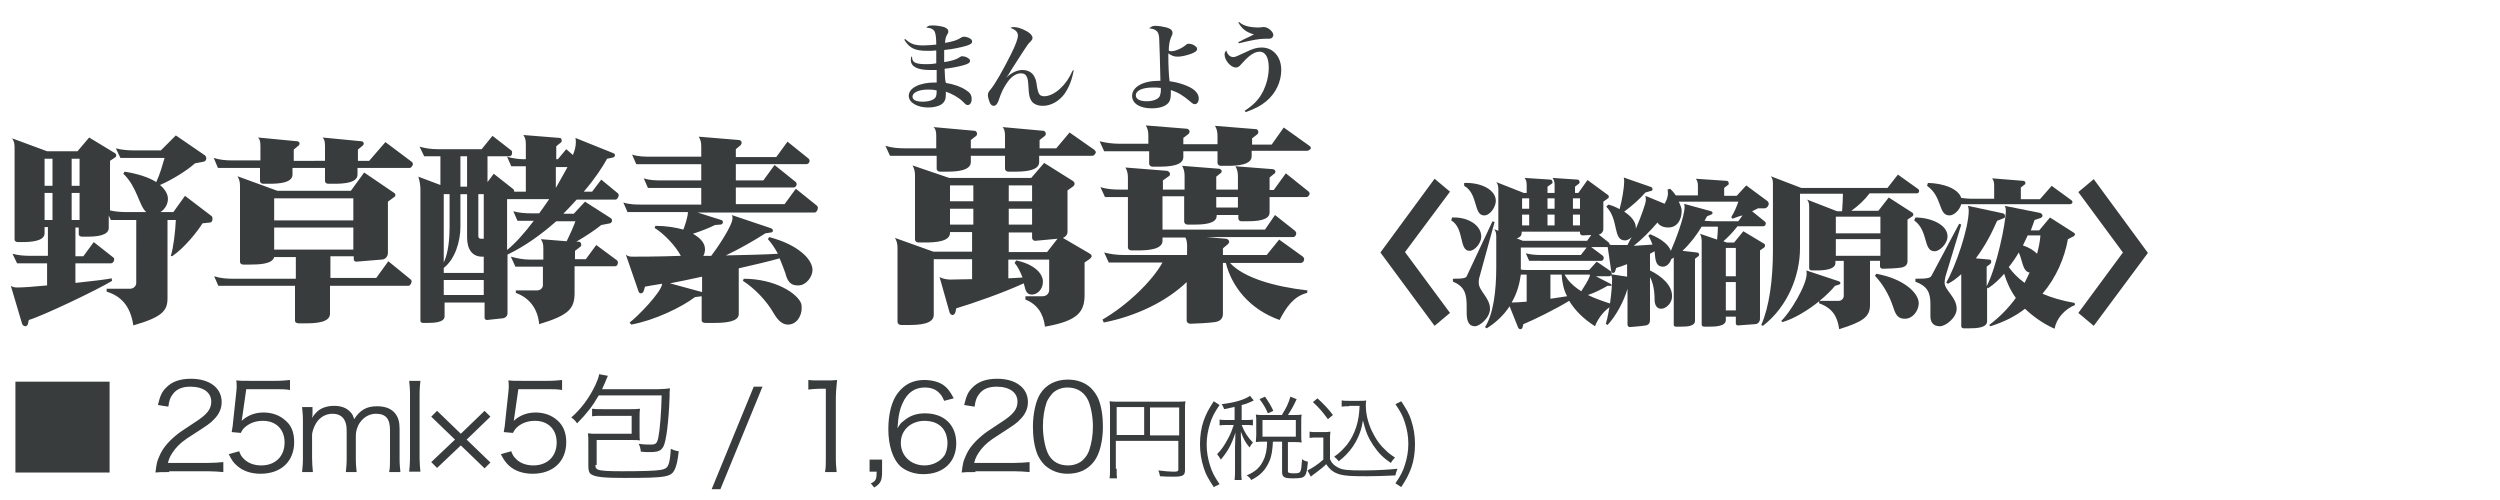 <svg xmlns="http://www.w3.org/2000/svg" width="600" height="120"><g fill="#383C3C"><path d="M50.4 53.4l-1.8.2c-1.1 1.8-4.3 5.9-7.3 7.9l-.3-.1c.6-1.8 1.1-6 1.2-8.6h-2v18.8c0 3-1.3 4.5-8.2 6.5-.7-4.8-3.1-7.1-6.4-8.1v-.7h5.6c.8 0 1.5-.6 1.5-1.4V52.8h-6.1l-.5-1.1v3c0 1.9-3.1 2.1-5.2 2.1h-1.2c-.4 0-.8-.2-.8-.6v-1.6h-.8v6.9H20l2.5-3.4 4.7 3.7c.2.1.2.3.2.5 0 .4-.3.9-.8.9h-8.5v4.7c3.8-.4 7.2-.8 8.7-1.1l.1.6c-3.4 2.1-16.6 8.4-20 9.4l-.2 1c-.1.3-.4.5-.6.5-.4 0-.6-.2-.8-.6l-2.7-9.1c.4.3 1 .4 1.5.4 1.4 0 4.1-.2 7.2-.5v-5.3H4.1L3 60.9c1.4.4 2.9.5 4.4.5h4.1v-6.9h-.8V56c0 1.9-3.3 2.1-5.4 2.1h-1c-.4 0-.8-.2-.8-.6v-22c0-1-.1-1.6-.6-2.3l8.4 3.1h7.3l2.8-3.3 6.1 3.7c.2.1.4.3.4.6 0 .2-.1.4-.3.5l-1.2.8v11.9c1.3.3 2.7.4 4 .4h4.7c-1.7-1.4-2.2-6.1-5.5-9.2l.3-.5c3.2.5 5.9 1.4 7.6 2.5.9-1.9 1.5-4.1 2-5.8H28.9l-1.1-2.3c1.5.4 3.1.5 4.6.5h6.2l3.6-3.6 7 4.8c.2.2.3.4.3.7 0 .4-.2.7-.6.8l-2.1.4c-1.9 1.7-5.4 3.9-8.4 5.2 1.2 1 1.9 2.2 1.9 3.3 0 1.3-.7 2.5-1.8 3.2h3.1l2.8-3.9 6.3 4.8c.2.1.3.4.3.7 0 .5-.2.9-.6.9zM12.6 38.1h-1.9v6.5h1.9v-6.5zm0 8.2h-1.9v6.5h1.9v-6.5zm6.5-8.2h-1.9v6.5h1.9v-6.5zm0 8.2h-1.9v6.5h1.9v-6.5zM98.3 40.3H85.8v1.6c0 2-3.3 2.2-5.5 2.2h-1.5c-.4 0-.8-.2-.8-.7v-3.1h-7.8v1.6c0 2-3.3 2.2-5.5 2.2h-1.5c-.4 0-.8-.2-.8-.7v-3.1H52.3l-1-2.4c1.5.5 3 .6 4.6.6h6.6V35c0-1.1-.2-1.7-.6-2l9.4.9c.4 0 .6.3.6.6 0 .1-.1.3-.2.4l-1.2 1v2.7H78V35c0-1.1-.2-1.7-.6-2l9.3.9c.4 0 .6.3.6.6 0 .1-.1.3-.2.4l-1.2 1v2.7h2.7l3.9-4.5 6.4 4.8c.1.1.2.3.2.6-.2.4-.4.8-.8.8zM98 68.6H79.2v6.7c0 2.1-3.4 2.3-5.8 2.3h-1.7c-.5 0-.9-.2-.9-.7v-8.3H52.4l-1-2.3c1.5.5 3.1.6 4.6.6h15v-5.2h-5.2c-.4 1.7-3.7 1.8-5.9 1.8h-1.5c-.4 0-.8-.2-.8-.7V44.6c0-1-.2-1.6-.6-2.3l9.6 3.5h17.6l3.2-4.4 7.2 4.9c.2.1.3.3.3.5s-.1.4-.3.5l-1.5 1.1v12.3c0 .8-.6 1.6-1.5 1.6l-6.1.5c-.4 0-.6-.3-.6-.6v-.7h-5.6v5.2h11l2.9-4 5.4 4.4c.1.1.2.3.2.5-.1.5-.4 1-.8 1zm-13.2-21h-19v5.3h19v-5.3zm0 7h-19v5.3h19v-5.3zM147.7 47.9h-9.3c-1 1.1-2.1 2.3-3.2 3.4h2.5l2.7-2.9 6.1 3.9c.2.1.4.4.4.6 0 .3-.2.6-.5.7l-2.1.4c-1.6 1.3-3.9 2.8-6 4h.6c.4 0 .6.4.6.7 0 .1 0 .3-.2.5l-1.3 1v2h2.6l2.5-3.4 5 3.7c.1.1.2.3.2.5 0 .4-.2.9-.7.9h-9.7v6.3c0 3.8-1.2 5.4-8.5 7.6-.3-3.5-2.2-6.3-5.6-7.5v-.6h5.1c.8 0 1.4-.6 1.4-1.3V64h-6.6l-1.1-2.4c1.5.4 3 .7 4.5.7h3.3v-2.6c0-1-.1-1.6-.6-2.3l6.2.5c.8-1.6 1.6-3.4 2.1-4.8h-4.6c-3.5 3.1-7.5 6-11.7 8v14c0 .7-.4 1.2-1.2 1.3-.4 0-3.4.4-3.7.4-.3 0-.6-.2-.6-.5v-3.7h-9.6v3.3c0 1.5-2.5 1.6-4.2 1.6h-1c-.3 0-.6-.2-.6-.5V45.4c0-.9-.2-2.1-.5-3l5.3 2v-6.9h-3.9l-1.1-2.3c1.4.4 2.8.6 4.2.6h10.7l2.6-3.2 4.5 3.5c.2.1.2.4.2.6 0 .4-.2.8-.6.8H117v6.2l1.5-2 4.7 3.7c.1.1.2.3.2.4v.2h2.8v-6.1h-3.5l-1-2.3c1.5.5 3.3.6 3.6.6h.9v-3.5c0-1-.1-1.6-.6-2.3l8.7.7c.4 0 .5.3.5.7 0 .1 0 .3-.2.4l-1.1.9v3.1h.4l2-2.4 1.6 1.4c.4-1 .7-2 .7-3 0-.4 0-.8-.1-1.1l9.2 3.7c.2.1.3.3.3.4 0 .2-.1.5-.5.6l-1.4.3c-1.1 2-3 4.9-5.6 7.9h2l2.2-2.9 4 3.3c.1.1.2.3.2.5-.1.5-.4 1-.8 1zm-31.6 13.7h-.4c-2.3 0-3.6-1.7-3.6-4.6V46.6h-1.6v7.8c0 3.6-1.3 7.8-4 9.9v1.2h9.6v-3.9zm-8.2-15h-1.4V63c1.1-2.3 1.4-5.7 1.4-8.4v-8zm8.2 20.6h-9.6v3.6h9.6v-3.6zm-4-29.7h-1.6v7.3h1.6v-7.3zm4 9.1h-1.3v10.1c0 .3.2.6.6.6h.7V46.6zm5.6 1.3V60c2-1.6 4.2-4.1 6.4-7h-3.9l-1-2.3c1.4.4 2.9.5 4.4.5h1.8c.8-1.1 1.6-2.2 2.4-3.4h-10.1zm11.7-7.8v5c1-1.8 2-3.5 2.8-5h-2.8zM195.5 51h-28.1l5.7 1.8c.3.1.4.3.4.5 0 .3-.2.6-.6.6l-1.3.1c-1.4.7-3.4 1.5-5.3 2.1 1.4.8 2.9 2 2.9 3.7 0 .5-.1 1.1-.4 1.6h1.9c1.1-1.4 5.1-7.2 5.1-9 0-.3 0-.6-.2-.8l9.5 3.2c.2.1.4.3.4.5s-.1.5-.5.5l-1.3.2c-2.5 1.6-6.1 3.7-9.5 5.3 4.9-.1 9.4-.2 12.5-.4-.7-1.3-1.5-2.5-2.4-3.5l.3-.5c6.9 1.8 10.4 5.3 10.4 7.9 0 1.6-1.5 3.7-3.4 3.7h-.2c-1.6 0-2.4-.9-2.9-2.9-.4-1.2-.9-2.4-1.4-3.6-2.4.7-5.9 1.5-9.8 2.4v11c0 1.9-3.5 2.1-5.9 2.1h-2.1c-.5 0-.9-.2-.9-.6v-5.8l-1.6.2c-3.3 2.5-9.8 5.6-15.3 6.6l-.4-.5c1.6-1.1 7.8-7.4 7.8-9.3-1.8.3-3.2.5-4.1.7l-.3 1c-.1.4-.4.6-.7.6-.3 0-.5-.2-.6-.6l-3-8.7c.4.4 1 .5 1.5.5 1.6 0 6.2 0 11.7-.2-1.2-2.3-4-5.3-6.3-6.7l.2-.5c2.6 0 4.9.4 6.7.9.4-1 1.1-3.1 1.1-4.2h-14.5l-1-2.3c1.5.5 3 .5 4.6.5h14.1v-4h-12.8l-1-2.3c1.5.5 3 .5 4.6.5h9.2v-3.9h-15.6l-1-2.3c1.5.5 3 .5 4.6.5h12v-2.5c0-1-.2-1.6-.6-2.3l9.6.8c.4 0 .7.3.7.7 0 .1-.1.3-.2.5l-1.2 1v1.9h9.7L189 34l5.1 4.1c.1.1.2.3.2.5 0 .4-.3.8-.8.8h-16.9v3.9h6.6l2.7-3.7 5.1 4.1c.1.1.2.3.2.5 0 .4-.3.8-.8.8h-13.8v4h11.7l2.7-3.7 5.1 4.1c.1.1.2.3.2.5-.1.7-.4 1.1-.8 1.1zm-27 15.4c-2.8.6-5.5 1.2-7.7 1.6l7.7 2.1v-3.7zm20.6 11.5c-1.2 0-2.3-.8-3.4-2.7-1.7-3-4.6-6-7.4-7.8l.2-.5c7.6 0 13 3.6 13.8 6 .1.3.1.7.1 1.1 0 1.7-1.1 3.9-3.3 3.9z"/></g><g fill="#383C3C"><path d="M262.1 37.4h-12.7v1.5c0 2.1-3.5 2.3-5.8 2.3H242c-.4 0-.8-.3-.8-.7v-3.1H233v1.5c0 2.1-3.5 2.3-5.8 2.3h-1.6c-.4 0-.8-.3-.8-.7v-3.1h-11.2l-1.1-2.4c1.6.5 3.2.6 4.8.6h7.4v-3.1c0-.9-.2-1.7-.7-2l10 .9c.3.1.5.4.5.7 0 .2-.1.4-.2.5l-1.3 1v2h8.2v-3.1c0-.9-.2-1.7-.6-2l9.9.9c.3.1.5.4.5.7 0 .2-.1.4-.2.5l-1.3 1v2h4l3.2-3.8 6 4.2c.2.2.3.4.3.6-.1.3-.4.8-.9.8zm-.5 24.7l-1.3.9v7.7c0 4.1-1.5 6.3-9.5 7.7-.4-3.2-1.9-5.4-4.7-6.5v-.8h4.1c1.1 0 1.6-.8 1.6-1.5v-7.3H242v4.5c1.3-.1 2.4-.1 3.4-.2-.5-1.3-1.1-2.6-1.9-3.5l.4-.6c4.6 1 6.4 3.3 6.4 5.1 0 2-1.5 3.1-2.6 3.1-1.7 0-1.6-1.6-2-2.7-5 2.3-12.2 4.8-16.2 6l-.2.9c-.1.4-.4.7-.7.7-.3 0-.5-.2-.7-.6l-2.4-8.5c.7.4 1.8.6 2.6.6 1.1 0 3-.1 5.2-.1v-4.8h-9.2v13.4c0 2.2-3.6 2.4-6 2.4h-1.8c-.5 0-.9-.3-.9-.8V59.5c0-1-.2-1.7-.6-2.4l9.2 3.3h9.3v-4.7H228v.2c0 2.1-3.6 2.3-6 2.3h-1.6c-.4 0-.8-.3-.8-.7V42.1c0-1-.2-1.7-.6-2.4l8.8 3h19.7l3.1-3.6 7 4.4c.2.2.3.4.3.6s-.1.4-.3.6l-1.4 1v9.9c0 .7-.4 1.2-1.1 1.5l6.5 3.8c.3.2.4.4.4.7-.1.1-.2.3-.4.5zm-28-17.6H228v3.8h5.6v-3.8zm0 5.6H228v3.8h5.6v-3.8zm14.1-5.6h-5.6v3.8h5.6v-3.8zm0 5.6h-5.6v3.8h5.6v-3.8zm.7 7.7c-.4 0-.7-.4-.7-.7v-1.3h-5.6v4.7h9.2l2.5-3.2-5.4.5zM313.7 36.2h-13.3v1.3c0 2.1-3.5 2.3-5.8 2.3H293c-.4 0-.8-.3-.8-.7v-2.8H284v1.4c0 2.1-3.5 2.3-5.8 2.3h-1.6c-.4 0-.8-.3-.8-.7v-3H265l-1.1-2.4c1.6.4 3.2.6 4.8.6h6.9v-2c0-1-.2-1.7-.6-2.4l9.9.8c.4.1.6.4.6.7 0 .2-.1.3-.2.5l-1.3 1v1.5h8.2v-2c0-1-.2-1.7-.6-2.4l9.9.8c.3 0 .5.4.5.7 0 .2-.1.4-.2.5l-1.3 1v1.5h4.7l2.9-4.1 6.3 4.5c.2.2.2.4.2.6-.2.1-.5.5-.9.5zm-.2 11.1h-8.8V51c0 1.9-3.1 2.1-5.3 2.1h-1.5c-.4 0-.7-.3-.7-.7v-.8H292v.2c0 1.9-3.1 2.1-5.3 2.1H285c-.4 0-.8-.3-.8-.7v-6.1H279v8h24.6l2.4-3.5 4.8 3.8c.2.2.3.4.3.6 0 .4-.3.9-.7.9h-20.8l4.7.4c.4.1.7.4.7.7 0 .2-.1.4-.3.6l-1.2 1v1.6H304l3-3.7 5.7 4.1c.2.2.3.4.3.6 0 .4-.3.9-.8.9h-17c3.3 3.6 10.7 5.7 18.6 6.6l-.1.6c-3.2.8-5 3.4-6.6 6.5-7.3-2.6-11.5-8.1-12.9-13.7h-.7v12.2c0 1-.5 1.8-1.9 2-1.3.2-4.9.4-5.9.4-.5 0-.9-.3-.9-.8v-9.2c-4.9 4.7-12.2 8.2-19.9 9.7l-.3-.7c6-3.5 11.9-9.2 14.4-13.7h-12.9l-1.1-2.4c1.5.4 3.1.6 4.7.6h15.2V59c0-.8-.1-1.4-.4-2H279v.8c0 2.1-3.6 2.3-5.9 2.3h-1.6c-.4 0-.8-.3-.8-.7V47.3h-5.5l-1.1-2.4c1.5.5 3.1.6 4.7.6h1.9v-2.9c0-1-.2-1.7-.6-2.4l10 .8c.4.1.7.4.7.8 0 .2-.1.4-.3.5l-1.4 1v2.2h5.2v-3.3c0-1-.2-1.7-.6-2.4l8.9.7c.4.1.6.3.6.6 0 .2-.1.4-.3.5l-1 .8v3.1h5.2v-3.2c0-1-.2-1.7-.6-2.4l9 .7c.4.1.6.3.6.6 0 .2-.1.4-.3.5l-1.1.9v3h1l2.9-4 5.5 4.4c.2.2.2.4.2.6-.1.2-.3.7-.8.7zm-16.4 0h-5.2v2.5h5.2v-2.5z"/></g><g fill="#383C3C"><path d="M344.3 78.2l-13-17.6 13-17.7L348 46l-10.8 14.5L348 75.1l-3.7 3.1zM352.7 60.2c-2.6 0-1.2-5.4-4.4-7.3l.2-.7h.6c3.2 0 6.4 1.8 6.4 4.6 0 1.6-1.6 3.4-2.8 3.4zm2.4 6.2c-.2.6-.2 1-.2 1.5 0 1.9 2.7 3.6 2.7 6.2 0 2.2-2.5 4.2-3.6 4.2-1.8 0-2-1.8-2-3.4v-1.2c0-2.9-.3-4.9-3.3-6.1v-.7c2.8 0 3.2-.2 3.4-.8l6.1-13 .5.2-3.6 13.1zm1.1-14.7c-2.6 0-1.4-5.2-4.8-7.1v-.7h.5c3.9 0 7.1 1.8 7.1 4.3 0 1.4-1.3 3.5-2.8 3.5zm30.4 16.9h-.8c-1.2.7-2.9 1.6-4.7 2.2 1.6.8 3.6 1.5 5.8 2.2v.4c-1.7.8-3.4 3-4.1 4.9-2.8-1.8-4.8-3.8-6.2-6.1-3.1 1.9-8.3 4.5-11 5.6l-.2.8c-.1.3-.3.4-.5.4-.3 0-.5-.2-.6-.5l-2-5c-1.3 2-3.1 3.8-5.5 5.3l-.4-.3c2-3.1 2.7-8.6 2.7-14.4v-7.3c0-.8-.1-1.3-.5-1.8l1 .4v-9.9c0-.8-.1-1.3-.5-1.8l6.6 2.6h.7v-1.8c0-.8-.1-1.3-.5-1.8l6.2.4c.3 0 .5.3.5.6 0 .2 0 .3-.2.4l-1 .7v1.5h1.7v-1.8c0-.8-.1-1.3-.5-1.8l6 .4c.3 0 .5.3.5.6 0 .1 0 .3-.2.4l-.9.7v1.5h.8l2.2-3.1 4.9 3.6c.2.1.2.3.2.4 0 .2 0 .3-.2.4l-1.1.8V55c0 .6-.5 1.2-1.1 1.3l2.4 1.9c.1.1.2.3.2.4 0 .3-.2.7-.5.7h-3.9l2.8 2.1c.1.1.2.3.2.5 0 .3-.2.7-.6.7H367l-.8-1.8c1.2.3 2.4.4 3.6.4h9.6l1.4-1.8H365v5.3c.6.1 1.1.1 1.6.1h14.8l1.8-2 3.4 2.3c.1.1.2.3.2.5 0 .3-.2.7-.6.7H383l3.5 1.8c.2.1.3.3.3.5.2-.2.1 0-.2 0zm-20.1-2.7H365c-.3 2.2-.9 4.5-2.2 6.7h.2c.8 0 2-.1 3.4-.2v-6.5zm13.3-9.4c-.3 0-.6-.3-.6-.5v-.4h-14v.3c0 .6-.4 1.1-1.2 1.3l1.5.6h15.4l1-1.4-2.1.1zM367 47.6h-1.7v2.5h1.7v-2.5zm0 3.9h-1.7v2.6h1.7v-2.6zm6.1-3.9h-1.7v2.5h1.7v-2.5zm0 3.9h-1.7v2.6h1.7v-2.6zm1.7 14.4h-2.7v5.8c1.4-.2 2.8-.4 4-.6-.8-1.5-1.2-3.3-1.3-5.2zm.7 0c.8 1.5 2.1 2.8 4 4 .8-1.2 1.7-2.7 2-3.5l.1-.5h-6.1zm3.7-18.3h-1.7v2.5h1.7v-2.5zm0 3.9h-1.7v2.6h1.7v-2.6z"/><path d="M423.5 50h-1.6c-.4.2-.9.5-1.4.7l3.1 2.5c.1.1.2.3.2.4 0 .3-.2.7-.6.7H417c-1 1.3-2.2 2.6-3.4 3.6l.8.3h1.8l2.2-2.7 5 3c.2.1.2.3.2.4 0 .2 0 .3-.2.5l-1 .7v16.4c0 .7-.5 1.3-1.2 1.3l-4.1.3c-.3 0-.5-.2-.5-.5V76h-2.4v.8c0 1.5-2.4 1.6-4 1.6H409c-.3 0-.6-.2-.6-.5v-20c0-.5-.1-1.3-.4-1.8l4.1 1.4c.1-1 .2-2.2.2-3.1h-3.9c-1.2 2-2.7 4-4.6 5.8l3.5.4c.3 0 .5.3.5.5s-.1.3-.2.4l-.8.6V77c0 1.3-1.9 1.4-3.4 1.4h-1.2c-.3 0-.5-.2-.5-.4V61.8c-.2.1-.4.3-.6.4-.3 1-1.1 1.8-2 1.8-2 0-1.8-2.3-2-3.7l-1.1.6v4c2.8 1.4 5.3 3.5 5.3 6.2 0 1.7-1.5 3-2.6 3-1 0-1.6-.8-1.6-2.2 0-2.3-.4-4.1-1.1-5.4v10.3c0 .7-.3 1.2-1 1.3-.4.1-3.5.4-3.9.4-.2 0-.5-.3-.5-.5v-8.7c-.9 3.1-2.8 6.6-4.8 8.7l-.4-.3c.8-2.6 1.5-7.8 1.5-10.7v-.1c0-.4-.2-.9-.4-1.1l4 .6v-3c-1 .4-1.9.7-2.6.9l-.3.9c-.1.2-.3.3-.5.3s-.4-.2-.4-.4l-1-6.8c.2.3.6.5 1.3.5h3.6c.3-.6.6-1.2 1-1.9-.5.5-1.1.8-1.6.8-3 0-1.4-5-4.5-8.1l.5-.5c.9.2 1.8.6 2.7 1.1.6-2.1 1.1-5.3 1.1-6.5 0-.4 0-.7-.1-1.1l6.6 2.3c.2.1.3.3.3.5s-.1.4-.3.4l-1.4.4c-1.4 1.6-3.1 3.1-5.1 4.6 1.6 1 2.8 2.4 2.8 3.8v.3c1.4-3.2 2.4-6.3 2.4-6.7 0-.4 0-.8-.1-1.2l4.6 1.9c.4-.7.8-1.5.8-2.5 0-.3 0-.6-.1-.9l.6-.2c.5.4 1 1 1.4 1.6h5.3v-2.2c0-.8-.1-1.3-.5-1.8l7.4.5c.3 0 .5.3.5.6 0 .2 0 .3-.2.4l-.9.7V47h3l2.3-2.5 5 3.7c.3.2.4.5.4.8-.1.5-.5 1-1 1zm-7.7 2.5l-.3-.4c.7-1.1 1.3-2.5 1.7-3.7h-14.3c.4.8.7 1.6.7 2.2 0 2.2-1.1 4-3.2 4-1.3 0-2.2-.5-2.6-1.2-1.7 2-3.8 4.1-5.7 5.6l4.5-.3c-.3-.8-.6-1.5-1-2.1l.4-.4c2.9 1.2 4.5 2.6 5 4 1-2.2 3.3-8.2 3.3-10.5 0-.3 0-.7-.2-.8l6.6 1.8c.2.1.3.2.3.4s-.1.3-.3.4l-1 .4c-.2.3-.4.7-.6 1.1.6 0 1.2.1 1.9.1h6.2l1-1.4c-.6.1-1.6.5-2.4.8zm.8 7h-2.4v6.8h2.4v-6.8zm0 8.2h-2.4v6.8h2.4v-6.8zM460.1 46.4h-11.4c-1.2 1.6-2.7 3-4.4 4.2h6.5l2.5-3.2 5.6 3.6c.2.1.3.3.3.5s-.1.3-.2.4l-1.2.8v10c0 .7-.4 1.3-1.4 1.5-1 .2-3.7.3-4.5.3-.4 0-.7-.2-.7-.6v-1.3h-2.4v10.6c0 2.8-1.6 4-7.4 5.8-.4-3.1-1.7-5.1-4.8-6.2v-.5c-2.6 2.1-6 4.2-8.8 5l-.3-.3c2-1.8 6.1-8.5 6.1-11.3 0-.3 0-.6-.1-.8l7.8 2.6c.2.1.4.2.4.4s-.1.3-.3.4l-1 .3c-.8 1-2.1 2.3-3.7 3.6h4.6c.6 0 1.2-.5 1.2-1.2v-8.4h-2v.5c0 1.6-2.7 1.8-4.5 1.8h-1.2c-.3 0-.6-.2-.6-.5V49.7c0-.8-.1-1.3-.5-1.8l7.2 2.8h1.2c.1-1.5.2-2.8.2-4.2H432v13.1c0 6.3-2.8 13.9-8.9 18.6l-.4-.2c1.9-4.3 2.8-10.8 2.8-17.8V44.1c0-.8-.1-1.3-.5-1.8l7.3 2.8H453l2.5-3.2 4.9 3.5c.1.1.2.3.2.4 0 .3-.2.6-.5.6zm-8.8 5.6h-10.7v4h10.7v-4zm0 5.4h-10.7v4h10.7v-4zm5.9 19.1c-1.6 0-2.2-.8-2.8-2.7-1-3.1-2.6-5.7-4.4-7.6l.3-.5c6.6 1.2 10.2 4.6 10.2 7.1v.1c-.1 1.8-1.5 3.6-3.3 3.6z"/><path d="M464.3 60.3c-2.8 0-1.4-4.9-4.9-7.4l.3-.7c3.8 0 7.8 1.8 7.7 4.6 0 1.6-1.8 3.5-3.1 3.5zm2.6 6.1c-.1.6-.2 1-.2 1.4 0 1.9 2.9 3.5 2.9 6.3 0 2.2-2.7 4.2-4 4.2-1.6 0-2.4-.9-2.3-2.8V73c0-2.8-.7-4.3-3.6-5.4v-.7c3.1 0 3.6-.2 3.9-.8l6.6-12.4.5.2-3.8 12.5zM496.8 49h-26.1c-.4 1.5-1.8 2.7-2.8 2.7-2.8 0-1.6-4.4-5.4-7.1l.2-.7c3.8.1 7.3 1.4 8 3.6.8.1 1.6.2 2.4.2h5.5v-3.1c0-.8-.1-1.3-.5-1.8l7.5.6c.3 0 .5.3.5.5s0 .3-.2.4l-.9.7v2.8h4.6l2.8-3.2 4.8 3.5c.1.1.2.3.2.4 0 .2-.2.5-.6.5zm-3.7 29.9c-2.9-1.3-5.2-3-7.1-4.8-2.3 1.8-5.1 3.2-8.3 4.2l-.3-.3c2.4-1.8 4.6-4 6.4-6.5-1.3-1.8-2.2-3.8-2.8-5.8-1.2 1.4-2.5 2.6-3.9 3.5l-.2-.2v8.1c0 1.6-2.6 1.7-4.4 1.7h-1.2c-.3 0-.6-.2-.6-.5V65.8c-1 .9-2 1.7-3.2 2.3l-.4-.3c2.2-3.7 5.4-13 5.4-17.3 0-.4-.1-.8-.2-1.1l8.4 1.8c.4.1.5.4.5.7 0 .2-.1.5-.4.5l-1.5.6c-1.2 2.8-2.9 6.1-5.1 9l3.3.3c.3 0 .4.3.4.5s-.1.3-.2.5l-.9.7v4.7c2.4-4.6 4.6-15.2 4.6-18.1 0-.3 0-.9-.3-1.2l8.5 1.7c.4.1.6.4.6.7 0 .2-.2.4-.4.5l-1.5.5c-.3.8-.6 1.7-.9 2.5h2l2.6-3.1 5.8 3.7c.1.1.2.2.2.3 0 .2-.1.3-.3.5l-1.4.7c-.8 4.5-2.8 9.2-6.1 13.1 2.1.9 4.7 1.7 7.7 2.2l.1.5c-2.5 1-4.5 3.3-4.9 5.7zm-8.6-18.3c-.7 1.2-1.5 2.4-2.4 3.5 1 1.4 2.2 2.6 3.8 3.8.4-.8.8-1.6 1.2-2.5-1.7-.2-1.7-3-2.6-4.8zm2.2-4.2c-.4.8-.8 1.7-1.2 2.5 1.5.5 2.6 1.2 3.4 2 .4-1.5.7-3 .8-4.4h-3zM502.5 78.2l-3.7-3.1 10.7-14.5-10.7-14.5 3.7-3.1 13 17.7-13 17.5z"/></g><g fill="#383C3C"><path d="M217.3 9.4c1.3 1.2 2.3 1.5 4.3 1.5 1 0 2.1-.1 3.1-.2 0-1.3-.1-2.4-.3-2.9-.2-.7-.9-1.1-2.1-1.2.4-.4.7-.5 1.6-.5.9 0 2 .2 2.7.4.7.3 1 .6 1 1 0 .2 0 .4-.3.8-.3.6-.4.8-.5 2 2.2-.4 3-.7 3.9-1.3.2-.1.4-.2.6-.2.5 0 1.2.2 1.6.5.3.2.4.4.4.7 0 .4-.4.7-1.4 1-1.4.4-3.3.8-5.3 1V14.9c1.5-.2 2.9-.6 3.6-1.1.4-.2.4-.3.7-.3.5 0 1.2.2 1.5.5.3.2.4.3.4.6 0 .5-.5.8-2.1 1.2-1.2.3-2.9.6-4 .7.1 2.4.1 2.5.3 3.4 1.9.3 3.6.9 4.8 1.7 1 .6 1.4 1.2 1.4 2.2 0 .8-.4 1.4-.9 1.4-.4 0-.4 0-1.2-.8-1-1-2.6-1.9-4.1-2.4v.8c0 1-.3 1.7-1 2.2-.7.5-1.9.8-3.2.8-2.7 0-4.7-1.2-4.7-2.8 0-1.9 2.6-3.2 6.3-3.2h.4v-1.1-1.6-.3h-1.6c-3 0-4.6-.8-4.6-2.4 0-.2 0-.4.1-.8h.2c0 .6.1.9.4 1.2.4.4 1.3.6 2.8.6.8 0 1.5 0 2.6-.2v-3.1c-.7.1-1.4.1-2.1.1-3 0-4.3-.6-5.6-2.7l.3-.1zm5.4 12.1c-2.2 0-3.7.7-3.7 1.7 0 .8.9 1.2 2.5 1.2 1.4 0 2.6-.4 3-1 .2-.3.3-.7.3-1.7-.9-.2-1.4-.2-2.1-.2zM257.7 16.8c-.4 2.3-1.1 4.1-2.2 5.7-1.3 1.8-3.3 2.9-5.2 2.9-1.2 0-2.2-.4-2.7-1.1-.4-.6-.6-1.2-.7-2.4 0-.3 0-.3-.1-1.5-.1-2.1-.6-2.8-1.8-2.8-1.1 0-2.2.7-3.2 2.1-.9 1.3-1.4 2.2-2.2 4.6-.3.7-.6 1.1-1.1 1.1-.4 0-.8-.3-1-.9-.2-.5-.4-1.2-.4-1.6 0-.6.1-.8.7-1.5 1-1.2 3-4.7 4.8-8.3 1.2-2.4 1.7-3.8 1.7-4.6 0-.8-.6-1.4-1.8-1.8.4-.2.6-.2.9-.2.8 0 2 .4 3.2 1.1.8.5 1.2 1 1.2 1.5 0 .3-.1.5-.6 1s-.7.8-1.8 2.5c-1.7 2.6-1.7 2.6-2.7 4.2-.7 1.2-.7 1.2-1.2 1.8 1.5-1.3 2.7-1.8 3.9-1.8 1.3 0 2.4.6 2.9 1.7.3.6.4.9.6 2.4.2 1.1.4 1.6.7 1.9.3.2.6.3 1 .3 1.2 0 2.6-.7 3.8-1.8 1.3-1.2 2.2-2.5 3-4.3l.3-.2zM277.3 6.2c.8 0 1.9.2 2.7.4 1 .3 1.4.7 1.4 1.3 0 .3 0 .3-.4 1.2-.3.7-.5 1.9-.5 3 .2.2.3.2.6.2.9 0 2.4-.6 3.5-1.5.2-.2.4-.3.7-.3.5 0 1.2.2 1.6.6.3.2.4.4.4.7 0 .4-.4.7-1.4 1.1-1.1.4-2.4.7-3.2.7-.9 0-1.5-.2-2.3-.8v.8c0 2 .1 4.4.3 5.9 2.4.3 4.8 1.2 5.9 2.1.7.6 1.1 1.2 1.1 2.1 0 .7-.4 1.3-.9 1.3-.3 0-.6-.1-1.1-.6-1.8-1.5-2.9-2.2-4.7-2.8v.9c0 1.1-.2 1.9-.8 2.4-.7.7-2.1 1.1-3.8 1.1-2.9 0-4.7-1.2-4.7-3 0-2.1 2.6-3.6 6.3-3.6h.5c-.1-4.4-.2-8.3-.3-10.3-.1-1-.3-1.5-.8-1.8-.4-.3-.8-.4-1.6-.5.6-.5.9-.6 1.5-.6zm-.5 14.8c-2.6 0-4.2.7-4.2 1.9 0 .9 1 1.4 2.6 1.4 1.4 0 2.5-.4 3-1 .2-.3.3-.6.4-1.3v-.8-.1c-.8-.1-1.2-.1-1.8-.1zM298.7 26.6c2.3-1.5 3.5-2.8 4.5-4.8.8-1.7 1.3-3.6 1.3-5.6 0-2.4-.8-3.8-2.2-3.8-.7 0-1.5.3-2.5 1.1-.6.5-1 .9-1.9 1.9-.5.6-.8.8-1.3.8-1.2 0-2.7-1.7-2.7-3.1 0-.4.1-.6.4-1 .3 1 .9 1.6 1.7 1.6.4 0 .9-.2 2.8-1.1 1.8-.9 2.8-1.2 4-1.2.8 0 1.6.2 2.3.6 1.5.9 2.4 2.6 2.4 4.8 0 2.8-1.3 5.6-3.6 7.5-1.3 1.1-2.7 1.8-4.9 2.6l-.3-.3zm-1.3-21.3c.7.6 1.4.9 2.4 1.1.6.1 1.3.2 2 .2.4 0 .5 0 1.3-.1h.3c.9 0 2.2 1.1 2.2 1.9 0 .3-.2.6-.5.8-.3.1-.4.1-1.5.1-1.4 0-3 .3-6.3 1.1l-.1-.3c.5-.2.5-.2 1.2-.6.8-.4.8-.4 1.9-.9.3-.2.3-.2.7-.3-1.9-.6-2.9-1.3-3.8-2.9l.2-.1z"/></g><g fill="#383C3C"><path d="M26.3 91.6v21.8H3.7V91.6h22.6zM40.6 113.3c-1.9 0-2.3 0-3.3.1.3-2.3.4-2.7.9-3.8.7-1.8 2-3.4 3.9-5 1.1-.9 1.1-.9 4.6-3.2 3-1.9 4-3.2 4-5 0-2.2-1.9-3.6-5-3.6-2 0-3.4.6-4.3 1.9-.6.8-.8 1.5-1 2.9l-2.5-.4c.5-2.1.9-3.1 1.9-4.1 1.4-1.5 3.4-2.2 6-2.2 4.5 0 7.4 2.2 7.4 5.6 0 1.5-.6 2.9-1.8 4.1-.9 1-1.7 1.5-5.1 3.7-2.4 1.5-3.3 2.3-4.3 3.5-.9 1.2-1.4 2-1.7 3.3h9.6c1.5 0 2.5-.1 3.7-.2v2.4c-1.2-.1-2.2-.2-3.7-.2h-9.3zM58.2 99.7c-.1.5-.1.5-.2 1.3 1.4-1.3 3.2-2 5.2-2 2.2 0 4 .7 5.4 2 1.4 1.2 2 2.9 2 5.1 0 4.6-3.1 7.6-8.1 7.6-2.3 0-4.3-.7-5.7-2-.8-.7-1.2-1.3-1.9-2.7l2.5-.7c.3.8.5 1.2 1 1.7 1 1.1 2.5 1.7 4.3 1.7 3.4 0 5.6-2.2 5.6-5.5 0-3.2-2.1-5.2-5.2-5.2-1.5 0-2.8.4-3.9 1.2-.7.5-1.1 1-1.4 1.7l-2.2-.2c.2-1.1.3-1.7.4-3l.7-6.5c.1-.8.1-1.2.1-1.7 0-.4 0-.5-.1-1.2.9.1 1.4.1 3.2.1h6.2c1.6 0 2.3-.1 3.5-.2v2.4c-1.1-.2-2.1-.2-3.5-.2h-7l-.9 6.3zM72.5 113.3c.1-1 .2-1.9.2-3.3v-9c0-1.4-.1-2.2-.2-3.3H75v1.6c0 .1 0 .5-.1 1 .3-.5.5-.8 1.1-1.4 1-1 2.5-1.5 4.2-1.5 1.7 0 3 .5 3.9 1.5.5.5.6.8.9 1.7 1.4-2.2 3-3.1 5.5-3.1 2 0 3.5.6 4.4 1.8.7.9 1 2 1 3.7v7.1c0 1.4.1 2.2.2 3.2h-2.7c.2-1.1.2-1.7.2-3.3v-6.8c0-2.7-1-3.9-3.4-3.9-1.5 0-2.9.8-3.8 2.1-.6.8-1 2.1-1 3v5.7c0 1.4.1 2.2.2 3.2H83c.1-1 .2-1.8.2-3.3v-6.8c0-2.5-1.2-3.9-3.4-3.9-1.6 0-3 .8-3.9 2.2-.5.8-1 2.1-1 2.9v5.6c0 1.3.1 2.1.2 3.3h-2.6zM100.9 91.4c-.1 1-.2 1.8-.2 3.3V110c0 1.3.1 2.1.2 3.2h-2.7c.1-1 .2-1.9.2-3.2V94.6c0-1.4-.1-2.2-.2-3.2h2.7zM104.9 112.3l-1.4-1.4 5.7-5.4-5.7-5.5 1.4-1.4 5.7 5.5 5.7-5.5 1.4 1.4-5.7 5.5 5.7 5.5-1.4 1.4-5.7-5.5-5.7 5.4zM123.5 99.7c-.1.5-.1.5-.2 1.3 1.4-1.3 3.2-2 5.2-2 2.2 0 4 .7 5.4 2 1.3 1.2 2 2.9 2 5.1 0 4.6-3.1 7.6-8.1 7.6-2.3 0-4.3-.7-5.7-2-.7-.7-1.2-1.3-1.9-2.7l2.5-.7c.3.8.5 1.2 1 1.7 1 1.1 2.5 1.7 4.3 1.7 3.4 0 5.6-2.2 5.6-5.5 0-3.2-2.1-5.2-5.2-5.2-1.5 0-2.8.4-3.9 1.2-.7.5-1 1-1.4 1.7l-2.2-.2c.2-1.1.3-1.7.4-3l.7-6.5c.1-.8.1-1.2.1-1.7 0-.4 0-.5-.1-1.2.9.1 1.4.1 3.2.1h6.2c1.6 0 2.3-.1 3.5-.2v2.4c-1.1-.2-2.1-.2-3.5-.2h-7l-.9 6.3zM143.7 94.9c-1.5 2.6-3 4.5-5.2 6.7-.4-.6-.9-1.1-1.4-1.4 2.5-2.2 4.3-4.7 5.8-7.8.5-1.1.8-1.9.9-2.6l2.1.4c-.2.4-.3.6-.6 1.4-.3.7-.5 1.1-.8 1.8H158c1.1 0 2-.1 2.8-.2-.1.6-.1 1-.1 2.1-.2 5.7-.8 10.7-1.5 11.9-.6 1-1.2 1.3-3.3 1.3-.6 0-1.2 0-2.1-.1-.1-.9-.2-1.2-.5-1.9 1.1.2 2.1.2 2.9.2 1.2 0 1.5-.3 1.8-1.7.4-2 .7-6 .8-10.1h-15.1zm-.8 16.7c0 .6.1.9.6 1.1.7.3 2.4.4 5.8.4 4.6 0 8-.1 9.1-.3 2-.3 2.3-.9 2.6-5.1.8.4 1.2.5 1.9.6-.3 2.5-.5 3.1-.8 4-.9 2.2-1.8 2.4-12.3 2.4-4.7 0-6.8-.2-7.8-.8-.6-.3-.8-.9-.8-2.1V106c0-.8 0-1.3-.1-2 .7.1 1.3.1 2.4.1h8.1v-4.3h-6.9c-1.3 0-1.9 0-2.6.1v-1.8c.7.1 1.4.1 2.6.1h6.5c.9 0 1.5 0 2.4-.1-.1.7-.1 1.1-.1 2v3.7c0 1.1 0 1.5.1 1.9-.6-.1-1.3-.1-2.3-.1h-8.1v6zM183 92.8l-10.1 24.6h-2.1l10.1-24.6h2.1zM194 91.2c.8.1 1.4.1 2.5.1h1.9c1 0 1.5 0 2.5-.1-.2 1.8-.3 3.2-.3 4.8v14c0 1.4.1 2.2.2 3.3H198c.2-1 .2-1.9.2-3.3V93.3h-1.6c-1 0-1.7.1-2.6.2v-2.3zM211.7 113.3c0 2.1-.4 2.8-1.9 3.7l-.8-1c1.2-.5 1.4-1 1.4-2.8h-1.7v-2.9h3v3zM226.6 96.2c-.4-.9-.6-1.3-1.1-1.8-.9-1-2.1-1.4-3.6-1.4-2.3 0-4.1 1.2-5.2 3.6-.8 1.7-1.1 3.1-1.3 6.2.5-.9.8-1.3 1.5-1.8 1.4-1.2 3-1.8 5.1-1.8 4.6 0 7.5 2.8 7.5 7.2 0 4.5-3.1 7.4-7.9 7.4-2.1 0-4.1-.7-5.4-1.8-1.9-1.7-3-5-3-9 0-3.6.8-6.8 2.3-8.7 1.6-2.1 3.7-3.1 6.3-3.1 1.8 0 3.4.4 4.6 1.2 1 .7 1.6 1.5 2.5 3.2l-2.3.6zm-4.8 4.8c-1.5 0-3.1.6-4.1 1.6-1 1-1.5 2.2-1.5 3.7 0 3.1 2.4 5.4 5.7 5.4 1.9 0 3.7-.9 4.7-2.3.5-.7.8-1.9.8-3.1-.1-3.4-2.1-5.3-5.6-5.3zM234.1 113.3c-1.9 0-2.3 0-3.3.1.3-2.3.4-2.7.9-3.8.7-1.8 2-3.4 3.9-5 1.1-.9 1.1-.9 4.6-3.2 3-1.9 4-3.2 4-5 0-2.2-1.9-3.6-5-3.6-2 0-3.4.6-4.3 1.9-.6.8-.8 1.5-1 2.9l-2.5-.4c.5-2.1.9-3.1 1.9-4.1 1.4-1.5 3.4-2.2 6-2.2 4.5 0 7.4 2.2 7.4 5.6 0 1.5-.6 2.9-1.8 4.1-.9 1-1.7 1.5-5.1 3.7-2.4 1.5-3.3 2.3-4.3 3.5-.9 1.2-1.4 2-1.7 3.3h9.6c1.5 0 2.5-.1 3.7-.2v2.4c-1.2-.1-2.2-.2-3.7-.2h-9.3zM250.8 111.7c-.8-.8-1.4-1.7-1.8-2.6-.8-2-1.1-4.3-1.1-6.7 0-3.1.7-6.2 1.7-7.8 1.4-2.3 3.8-3.5 6.7-3.5 2.2 0 4.1.7 5.5 2 .8.8 1.4 1.7 1.8 2.6.8 2 1.1 4.3 1.1 6.7 0 3.5-.8 6.6-2.1 8.3-1.5 2-3.6 3-6.4 3-2.1 0-3.9-.7-5.4-2zm1.8-17.3c-.6.7-1.1 1.4-1.4 2.1-.6 1.8-.9 3.7-.9 5.8 0 2.7.6 5.5 1.4 6.9 1 1.7 2.6 2.5 4.6 2.5 1.5 0 2.8-.5 3.7-1.4.7-.7 1.1-1.4 1.4-2.2.6-1.8.9-3.7.9-5.8 0-2.5-.6-5.4-1.4-6.7-1-1.7-2.6-2.6-4.7-2.6-1.4 0-2.7.5-3.6 1.4zM268 112.5c0 1.4 0 1.8.1 2.3h-1.8c.1-.6.1-1.2.1-2.4V98.3c0-.8 0-1.4-.1-2 .6.1 1.2.1 2.1.1h14c1 0 1.6 0 2.1-.1-.1.6-.1 1.1-.1 2v14.5c0 1.3-.5 1.6-2.7 1.6-.9 0-2.2 0-3.3-.1-.1-.6-.2-.9-.4-1.4 1.6.2 2.7.3 3.6.3 1 0 1.2-.1 1.2-.5v-6.9h-15v6.7zm6.5-14.8H268v6.7h6.6v-6.7zm8.5 6.8v-6.7h-7v6.7h7zM291.3 116.9c-1.3-2-1.9-3-2.4-4.6-.6-1.8-.9-3.7-.9-5.7 0-2.1.3-4 .9-5.7.6-1.6 1.1-2.6 2.4-4.6l1.4.9c-1.3 1.9-1.8 2.9-2.3 4.5-.5 1.6-.8 3.2-.8 5s.3 3.4.8 5 1 2.6 2.3 4.5l-1.4.7z"/><path d="M296.6 97.6c-1 .2-1.5.3-2.8.6-.2-.5-.3-.8-.6-1.2 3.3-.4 5.5-1.1 6.8-2l.9 1.1-.6.3c-.9.4-1.4.6-2.3.8v3.6h1.1c.7 0 1.1 0 1.6-.1v1.4c-.5-.1-.9-.1-1.6-.1H298c.7 1.8 1.5 3 2.7 4.2-.4.5-.5.6-.8 1.2-1.1-1.3-1.5-2.2-2.1-3.8 0 1 0 1 .1 3.3v5.7c0 1.3 0 1.9.1 2.6h-1.7c.1-.7.1-1.4.1-2.6v-5.3c0-.8.1-2.4.1-3.5-.8 2.6-1.8 4.5-3.5 6.5-.3-.5-.5-.8-.9-1.3 1.1-1.1 1.8-2.2 2.6-3.7.6-1 1.1-2.4 1.4-3.3h-1.5c-.9 0-1.4 0-1.9.1v-1.4c.5.1 1 .1 1.9.1h1.7v-3.2zm11.1 1.9c1-1.6 1.5-2.6 2-4.3l1.5.6c-.8 1.7-1.3 2.6-2.1 3.8h1.4c.8 0 1.3 0 1.9-.1-.1.4-.1.8-.1 1.5v3.6c0 .6 0 1 .1 1.6-.6-.1-1.1-.1-1.9-.1h-1.4v6.9c0 .5.2.6 1.5.6 1 0 1.3-.1 1.5-.5.2-.4.3-1.3.4-2.9.5.4.9.5 1.4.6-.2 2-.3 2.8-.7 3.3-.4.6-1 .7-3 .7s-2.5-.3-2.5-1.6V106h-2.2c-.1 2-.3 3.5-.9 4.8-.9 2-2.1 3.3-4.3 4.4-.3-.5-.6-.8-1.1-1.1 2.1-.9 3.2-1.9 4-3.6.6-1.2.9-2.7.9-4.5h-.9c-.7 0-1.2 0-1.8.1 0-.5.1-1 .1-1.6V101c0-.5 0-1-.1-1.5.6.1 1.1.1 1.8.1h4.5zm-3.4-.3c-.6-1.4-1.1-2.2-2-3.4l1.3-.6c.9 1.3 1.4 2.1 2 3.4l-1.3.6zm-1.3 5.6h8v-4h-8v4zM314.3 103.6c.5.1.9.1 1.8.1h1.4c.7 0 1.2 0 1.8-.1-.1.7-.1 1.2-.1 2.3v4.3c.5 1.1.9 1.4 1.9 2 1.1.6 2.4.7 6 .7 3.5 0 6.3-.2 8.3-.4-.3.7-.4 1.1-.5 1.6-2.1.1-4.8.2-6.8.2-3.8 0-5.2-.1-6.4-.4-1.5-.4-2.5-1.1-3.4-2.5-.7.7-1.5 1.3-2.4 2-.7.5-.7.5-1.3 1l-.8-1.5c1.1-.5 2.7-1.6 3.8-2.6V105H316c-.7 0-1.1 0-1.7.1v-1.5zm1.9-8c1.5 1.4 2.6 2.5 3.7 4l-1.2 1c-1.4-1.9-2-2.6-3.6-4.1l1.1-.9zm7.6 1.9c-.8 0-1.3 0-1.8.1v-1.5c.5.1 1 .1 1.9.1h2.3c.8 0 1.3 0 1.7-.1-.1.4-.1.8-.1 1.2 0 2.4.7 4.9 2 7.2.7 1.3 1.6 2.5 2.6 3.4.8.8 1.3 1.2 2.4 1.9-.4.4-.7.8-1 1.3-1.8-1.2-2.9-2.3-4.2-4.2-1.2-1.8-1.8-3.2-2.5-6-.3 1.9-.6 2.7-1.1 3.9-.7 1.6-1.7 3.1-2.9 4.3-.5.5-.9.9-1.8 1.6-.4-.5-.6-.7-1.1-1.1 1.3-.9 2-1.6 3.1-2.9 1.9-2.5 2.9-5.5 3-9.3h-2.5z"/><path d="M336.3 96.3c1.3 2 1.9 3 2.4 4.6.6 1.8.9 3.7.9 5.7 0 2.1-.3 4-.9 5.7-.6 1.6-1.1 2.6-2.4 4.6l-1.4-.9c1.3-1.9 1.8-2.9 2.3-4.5.5-1.6.8-3.2.8-5 0-1.8-.3-3.4-.8-5s-1-2.6-2.3-4.5l1.4-.7z"/></g></svg>